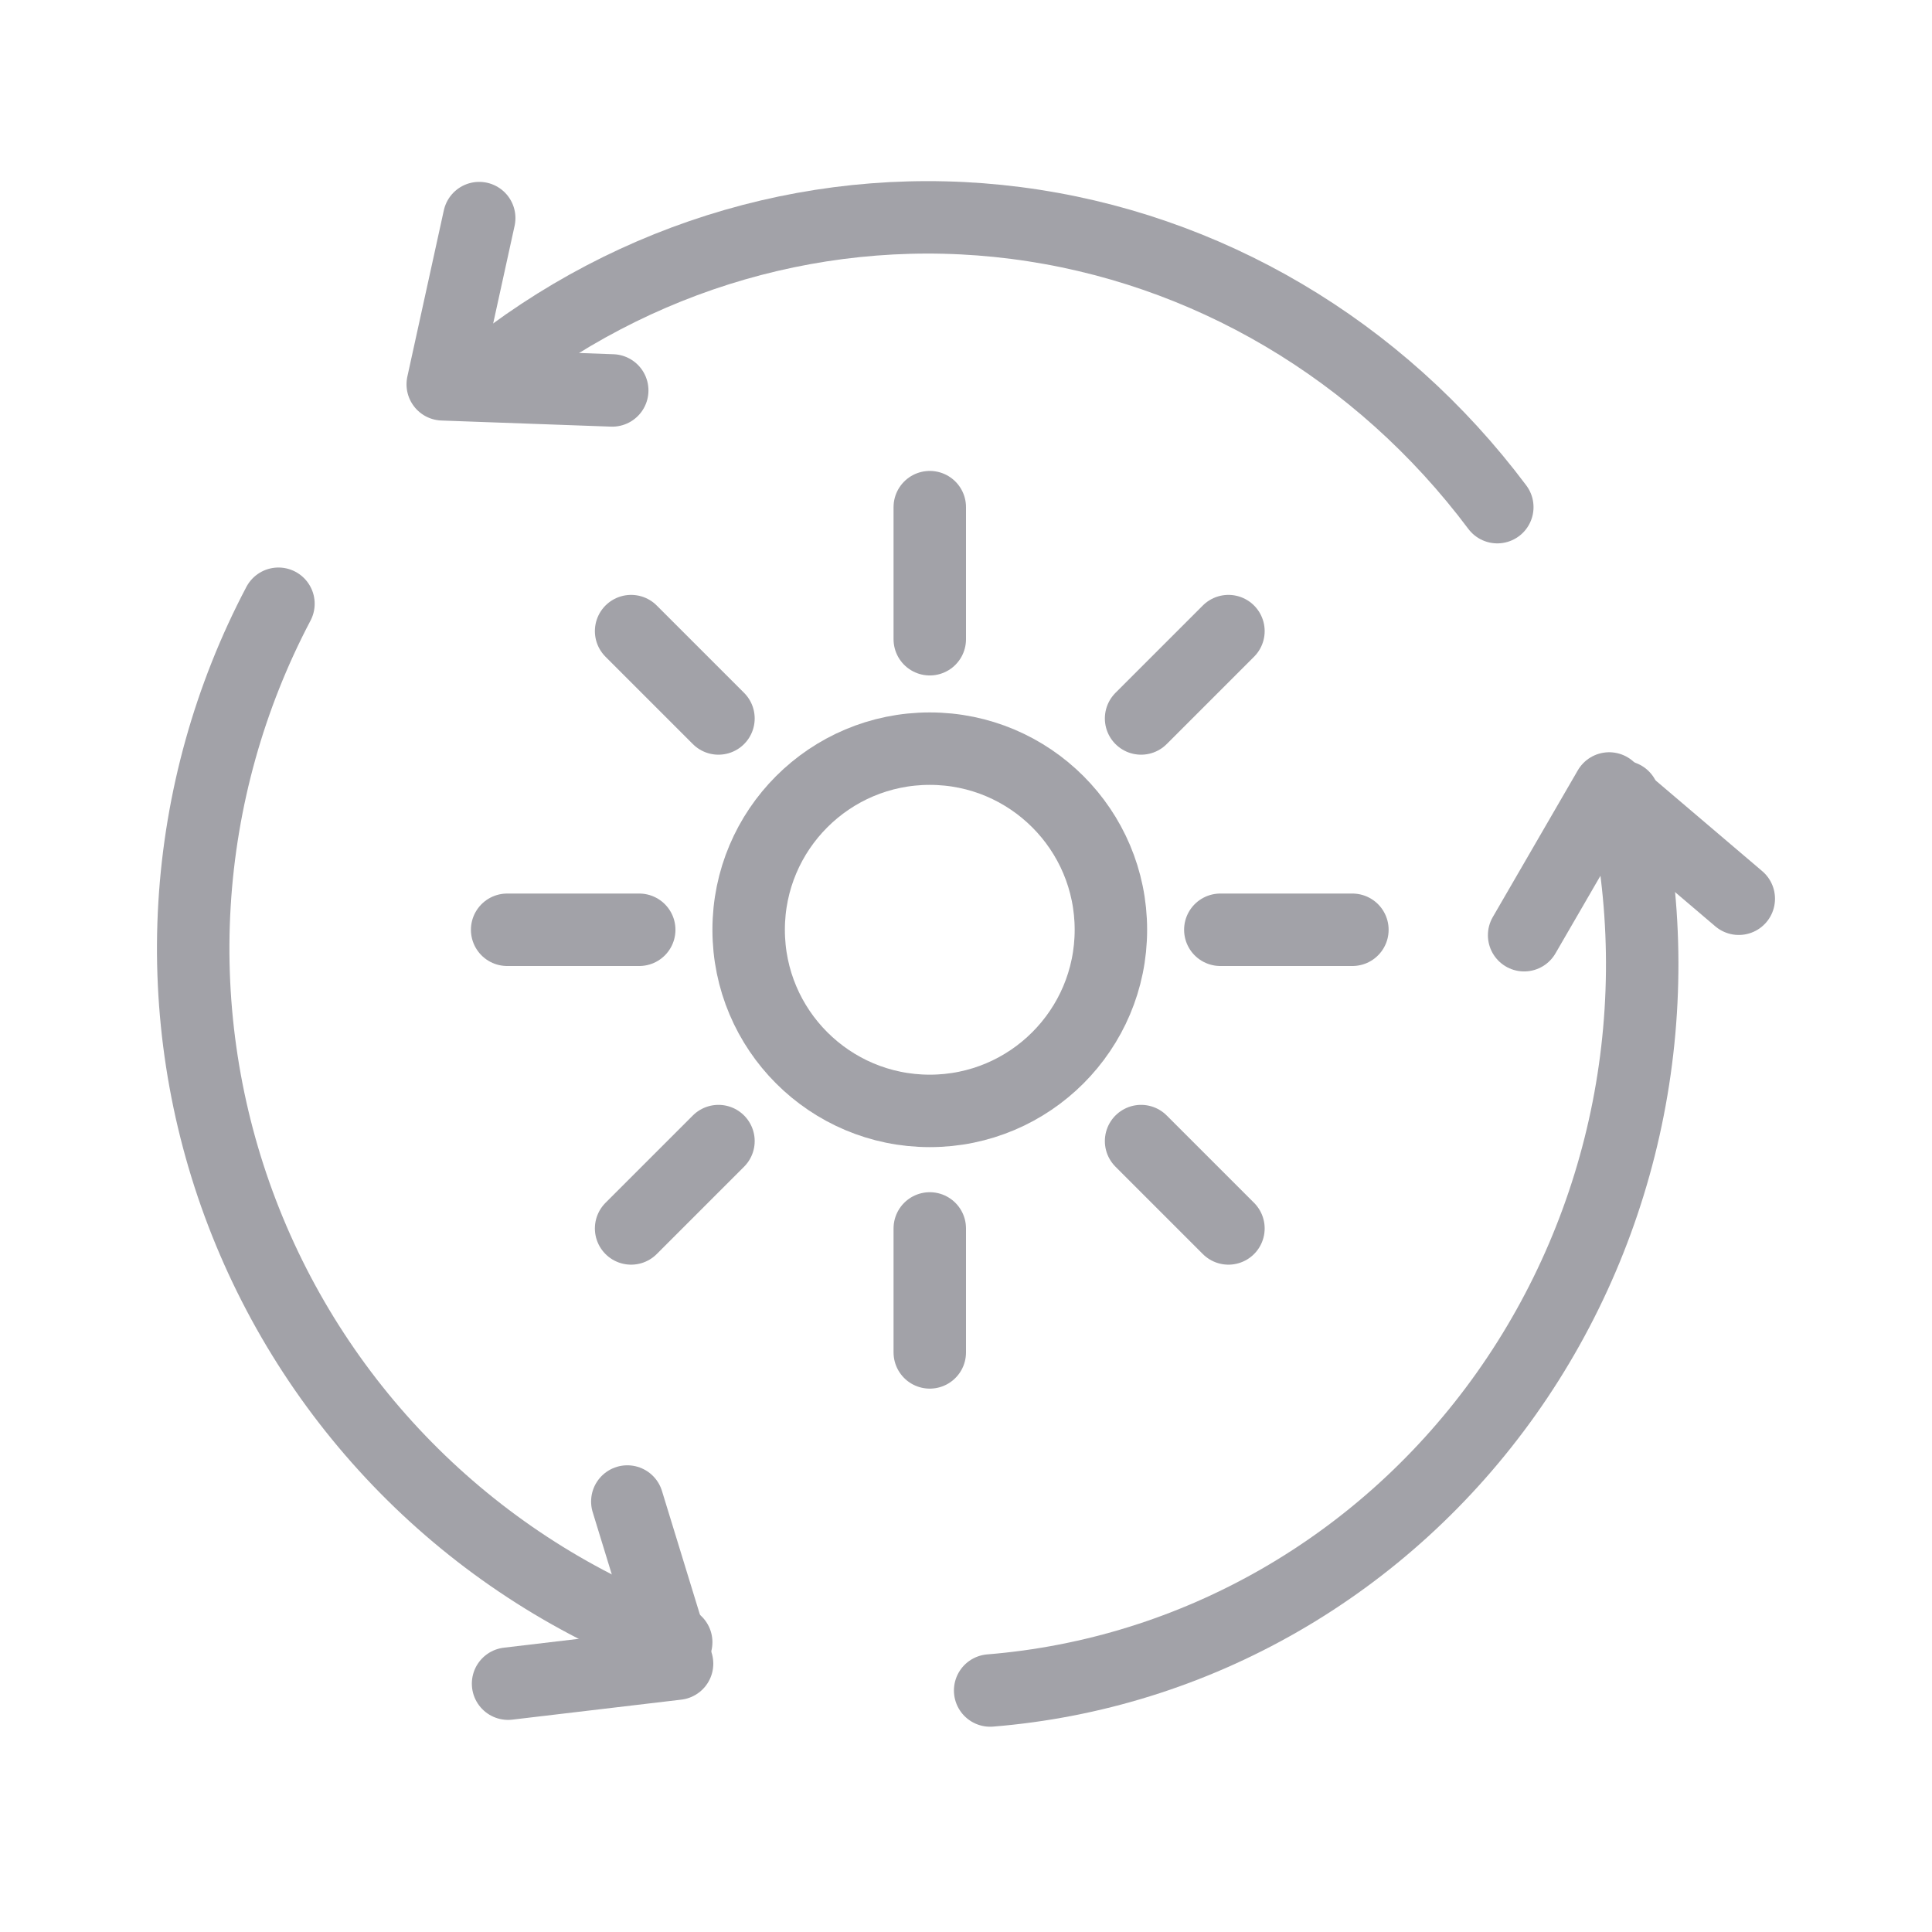 <?xml version="1.0" encoding="UTF-8"?> <svg xmlns="http://www.w3.org/2000/svg" width="80" height="80" viewBox="0 0 80 80" fill="none"><path d="M38.5 21V26.469M38.5 50.867V56M56 38.5H50.531M26.469 38.5H21M26.133 26.133L29.75 29.75M47.25 47.25L50.867 50.867M50.867 26.133L47.25 29.75M29.75 47.25L26.133 50.867" stroke="#A2A2A8" stroke-width="3" stroke-miterlimit="10" stroke-linecap="round" stroke-linejoin="round"></path><path d="M38.5 46C42.642 46 46 42.642 46 38.5C46 34.358 42.642 31 38.5 31C34.358 31 31 34.358 31 38.5C31 42.642 34.358 46 38.5 46Z" stroke="#A2A2A8" stroke-width="3" stroke-miterlimit="10" stroke-linecap="round" stroke-linejoin="round"></path><path d="M71.999 37.215L66.632 32.649L63.111 38.725" stroke="#A2A2A8" stroke-width="3" stroke-miterlimit="10" stroke-linecap="round" stroke-linejoin="round"></path><path d="M19.843 9.031L18.333 15.914L25.351 16.167" stroke="#A2A2A8" stroke-width="3" stroke-miterlimit="10" stroke-linecap="round" stroke-linejoin="round"></path><path d="M21.038 69.717L28.036 68.889L25.976 62.175" stroke="#A2A2A8" stroke-width="3" stroke-miterlimit="10" stroke-linecap="round" stroke-linejoin="round"></path><path d="M28 68C23.912 66.488 20.194 64.121 17.095 61.057C13.995 57.992 11.585 54.302 10.026 50.231C8.467 46.161 7.795 41.804 8.054 37.453C8.314 33.102 9.499 28.856 11.53 25" stroke="#A2A2A8" stroke-width="3" stroke-miterlimit="10" stroke-linecap="round" stroke-linejoin="round"></path><path d="M67.216 33C68.187 37.235 68.257 41.636 67.421 45.901C66.584 50.166 64.862 54.194 62.371 57.709C59.88 61.224 56.681 64.143 52.992 66.264C49.303 68.386 45.212 69.66 41 70" stroke="#A2A2A8" stroke-width="3" stroke-miterlimit="10" stroke-linecap="round" stroke-linejoin="round"></path><path d="M20 15.607C26.256 10.515 34.194 8.223 42.07 9.234C49.946 10.245 57.115 14.477 62 21" stroke="#A2A2A8" stroke-width="3" stroke-miterlimit="10" stroke-linecap="round" stroke-linejoin="round"></path></svg> 